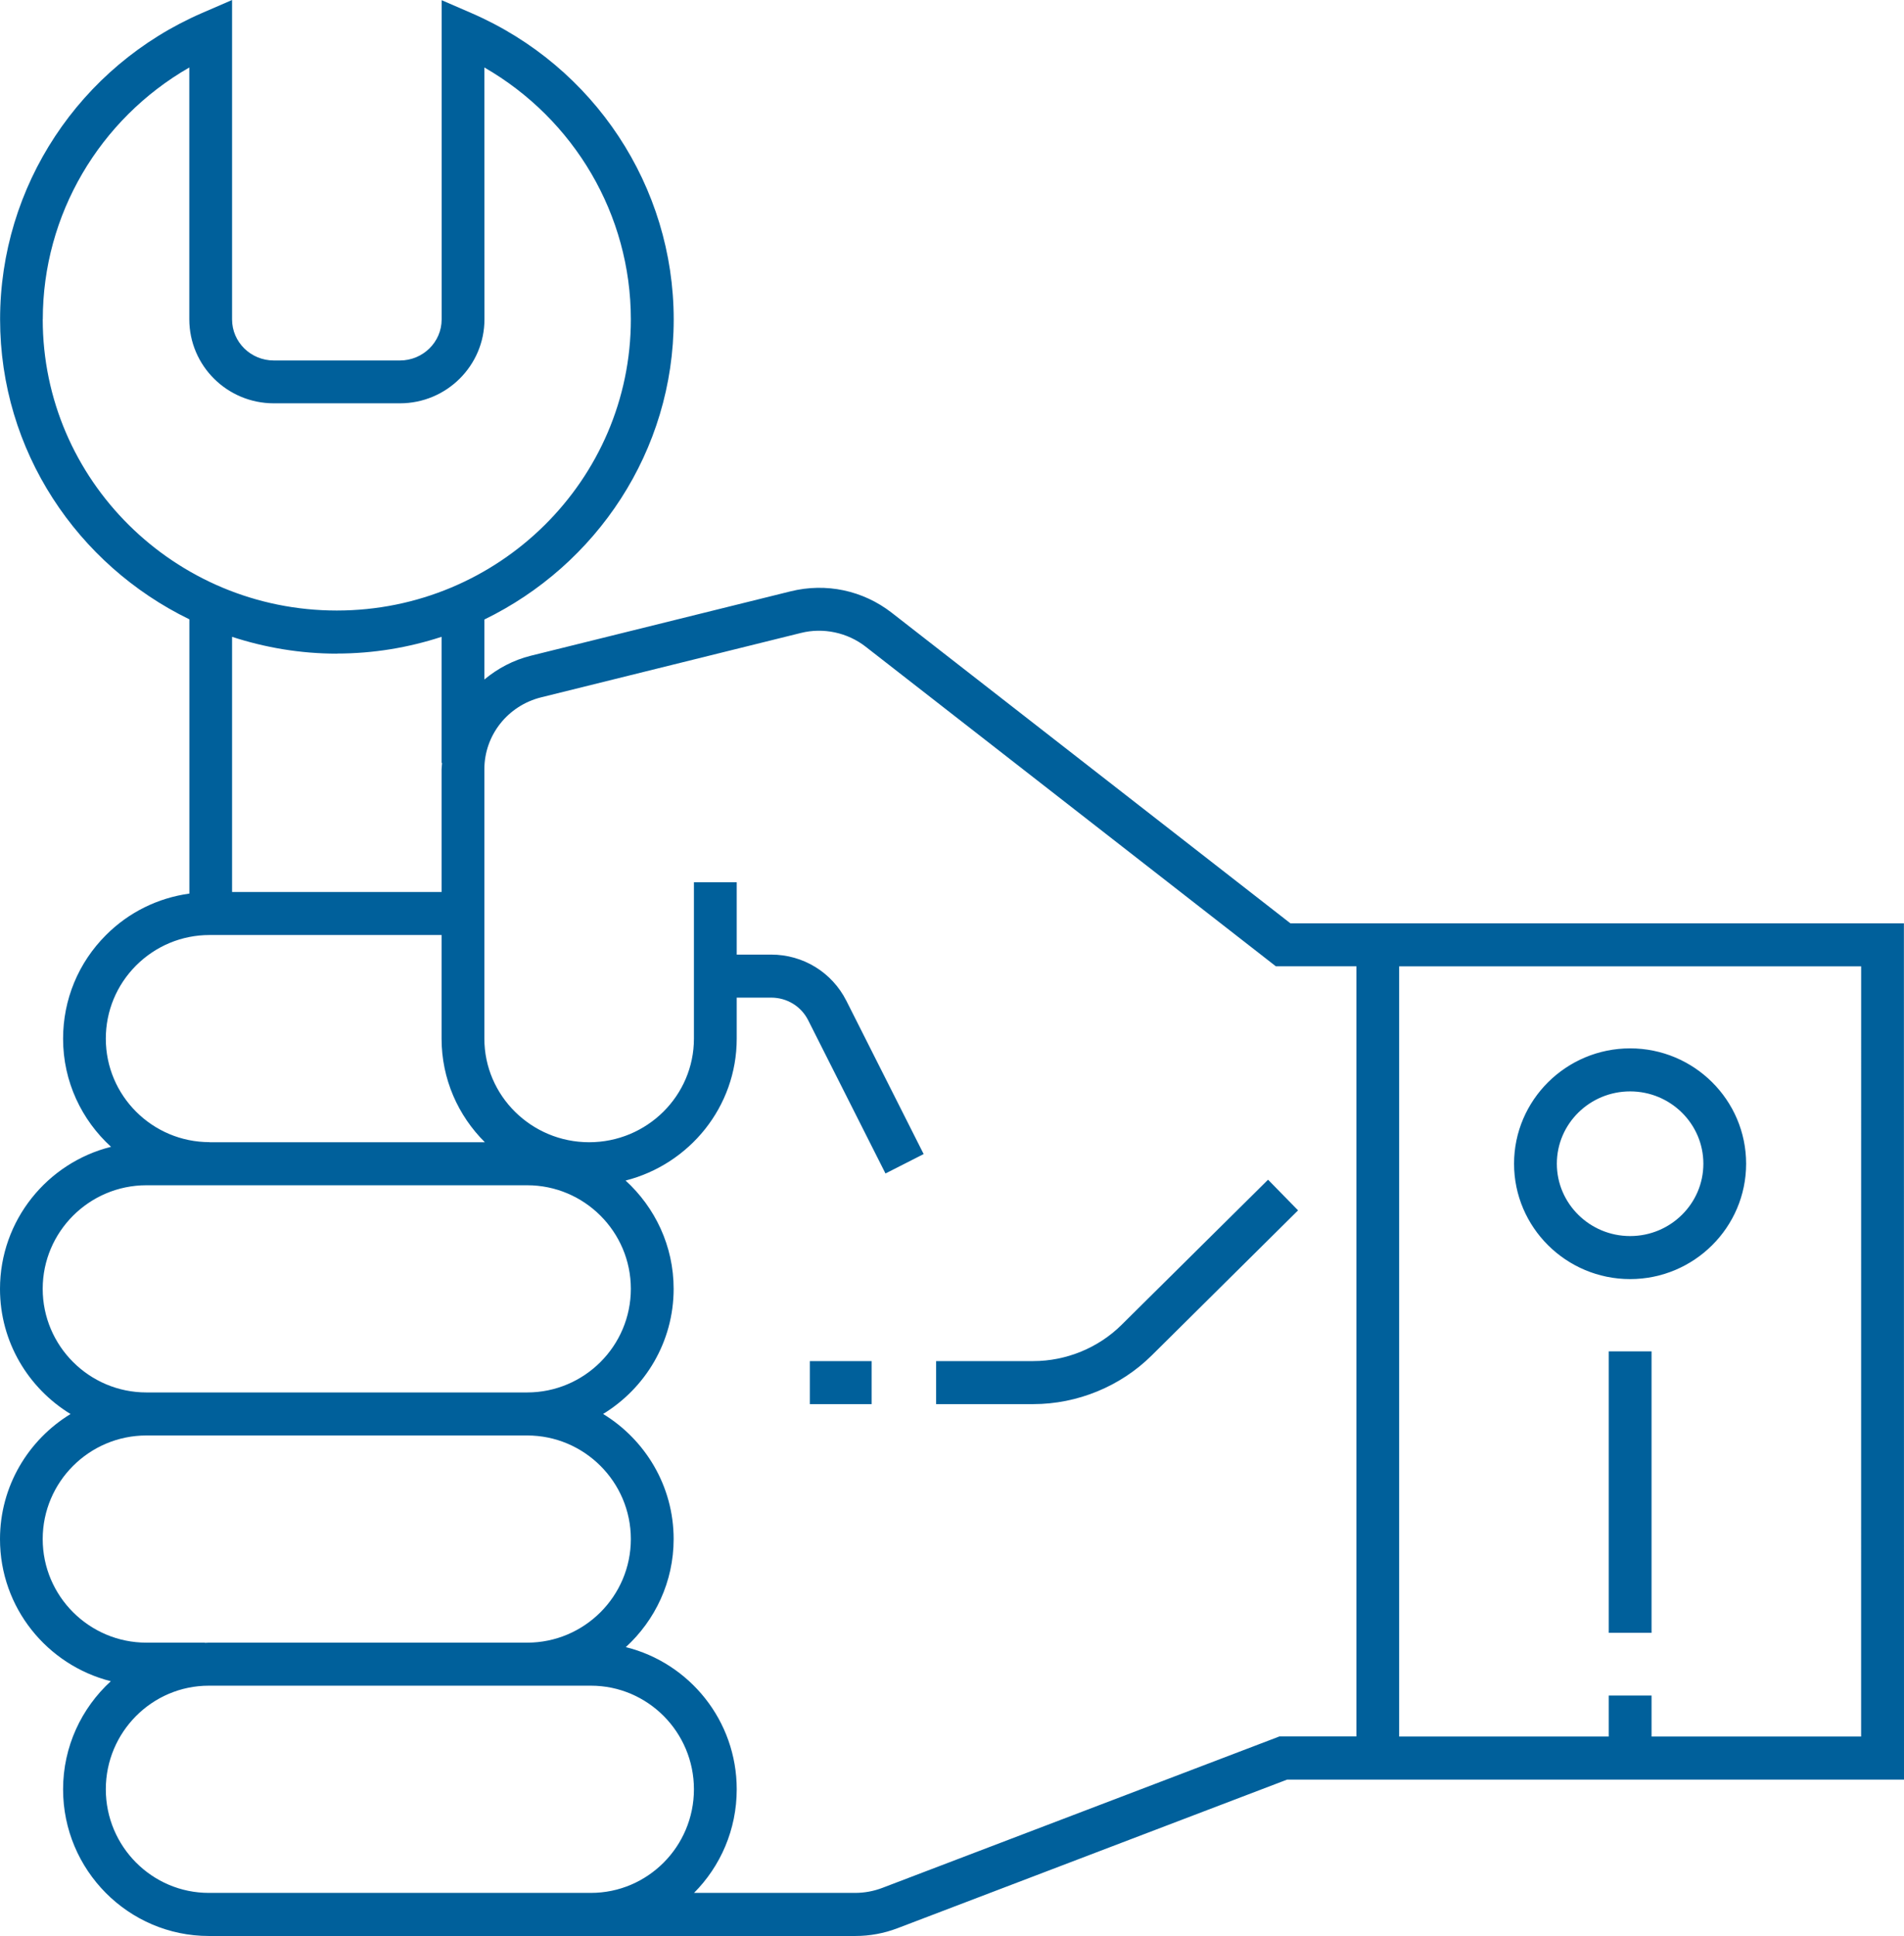 <svg width="61" height="62" viewBox="0 0 61 62" fill="none" xmlns="http://www.w3.org/2000/svg">
<path d="M41.343 29.57L28.57 19.624C27.646 18.906 26.465 18.656 25.327 18.938L17.009 20.999C16.444 21.139 15.943 21.408 15.518 21.761V19.84C19.102 18.099 21.584 14.45 21.584 10.231C21.584 5.976 19.041 2.126 15.105 0.42L14.149 0.006V10.231C14.149 10.955 13.55 11.544 12.813 11.544H8.771C8.034 11.544 7.435 10.955 7.435 10.231V0L6.479 0.414C2.543 2.12 0.003 5.971 0.003 10.225C0.003 14.444 2.482 18.091 6.067 19.834V28.617C5.06 28.757 4.128 29.212 3.395 29.946C2.509 30.832 2.021 32.01 2.021 33.267C2.021 34.637 2.616 35.869 3.558 36.727C1.518 37.236 0 39.082 0 41.278C0 42.975 0.908 44.458 2.26 45.284C0.908 46.11 0 47.593 0 49.291C0 51.487 1.515 53.327 3.55 53.841C2.613 54.7 2.021 55.932 2.021 57.304C2.021 59.893 4.118 62 6.693 62H27.4C27.863 62 28.318 61.917 28.752 61.752L41.236 56.992H61L60.997 29.569L41.343 29.57ZM1.371 10.226C1.371 6.878 3.184 3.816 6.065 2.161V10.226C6.065 11.711 7.277 12.916 8.771 12.916H12.814C14.308 12.916 15.521 11.708 15.521 10.226L15.518 2.161C18.399 3.819 20.211 6.878 20.211 10.226C20.211 15.368 15.984 19.552 10.79 19.552C5.596 19.552 1.369 15.368 1.369 10.226H1.371ZM10.793 20.93C11.965 20.93 13.09 20.739 14.147 20.394V24.433H14.163C14.161 24.5 14.147 24.568 14.147 24.638V28.566H7.435V20.395C8.493 20.739 9.62 20.933 10.793 20.933L10.793 20.93ZM3.39 33.264C3.39 32.379 3.735 31.548 4.359 30.921C4.991 30.291 5.826 29.944 6.715 29.944H14.147V33.262C14.147 34.556 14.677 35.729 15.534 36.58H6.715V36.577C4.881 36.577 3.39 35.092 3.39 33.264ZM1.368 41.275C1.368 39.446 2.86 37.958 4.691 37.958H16.889C18.72 37.958 20.211 39.446 20.211 41.275C20.211 43.105 18.72 44.593 16.889 44.593H4.691C2.86 44.593 1.368 43.105 1.368 41.275ZM4.691 52.606C2.86 52.606 1.368 51.118 1.368 49.289C1.368 47.459 2.86 45.971 4.691 45.971H16.889C18.72 45.971 20.211 47.459 20.211 49.289C20.211 51.118 18.72 52.606 16.889 52.606H6.691C6.648 52.606 6.608 52.612 6.562 52.612V52.606H4.691ZM18.875 60.62H6.691C4.87 60.62 3.39 59.132 3.39 57.302C3.39 55.472 4.87 53.984 6.691 53.984H18.931C20.752 53.984 22.232 55.472 22.232 57.302C22.232 59.132 20.752 60.62 18.931 60.62H18.875ZM40.984 55.612L28.264 60.461C27.986 60.566 27.694 60.62 27.397 60.62H22.235C23.081 59.77 23.603 58.596 23.603 57.302C23.603 55.101 22.088 53.255 20.05 52.749C20.987 51.891 21.582 50.658 21.582 49.289C21.582 47.591 20.674 46.108 19.322 45.282C20.674 44.456 21.582 42.973 21.582 41.275C21.582 39.9 20.985 38.668 20.042 37.807C22.085 37.287 23.603 35.45 23.603 33.262V31.949H24.706C25.212 31.949 25.667 32.226 25.892 32.673L28.369 37.581L29.592 36.959L27.116 32.051C26.655 31.139 25.732 30.571 24.706 30.571H23.603V28.254H22.232V33.262C22.232 35.092 20.728 36.58 18.875 36.58C17.025 36.58 15.518 35.092 15.518 33.262V24.635C15.518 23.546 16.267 22.598 17.338 22.332L25.657 20.271C26.374 20.09 27.151 20.257 27.732 20.709L40.875 30.945H43.456V55.61H40.984L40.984 55.612ZM59.626 55.612H52.912V54.299H51.541V55.612H44.826V30.948H59.627L59.626 55.612ZM52.226 40.963C54.274 40.963 55.942 39.305 55.942 37.268C55.942 35.231 54.274 33.574 52.226 33.574C50.178 33.574 48.507 35.231 48.507 37.268C48.507 39.305 50.175 40.963 52.226 40.963ZM52.226 34.952C53.519 34.952 54.572 35.99 54.572 37.268C54.572 38.547 53.519 39.585 52.226 39.585C50.933 39.585 49.878 38.547 49.878 37.268C49.878 35.99 50.93 34.952 52.226 34.952ZM51.541 43.277H52.912V52.291H51.541V43.277ZM41.587 38.762L36.894 43.412C35.898 44.399 34.516 44.967 33.105 44.967H29.991V43.589H33.105C34.157 43.589 35.188 43.167 35.932 42.429L40.626 37.78L41.587 38.762ZM25.946 43.589H27.925V44.967H25.946V43.589Z" fill="#00609b"/>
</svg>
